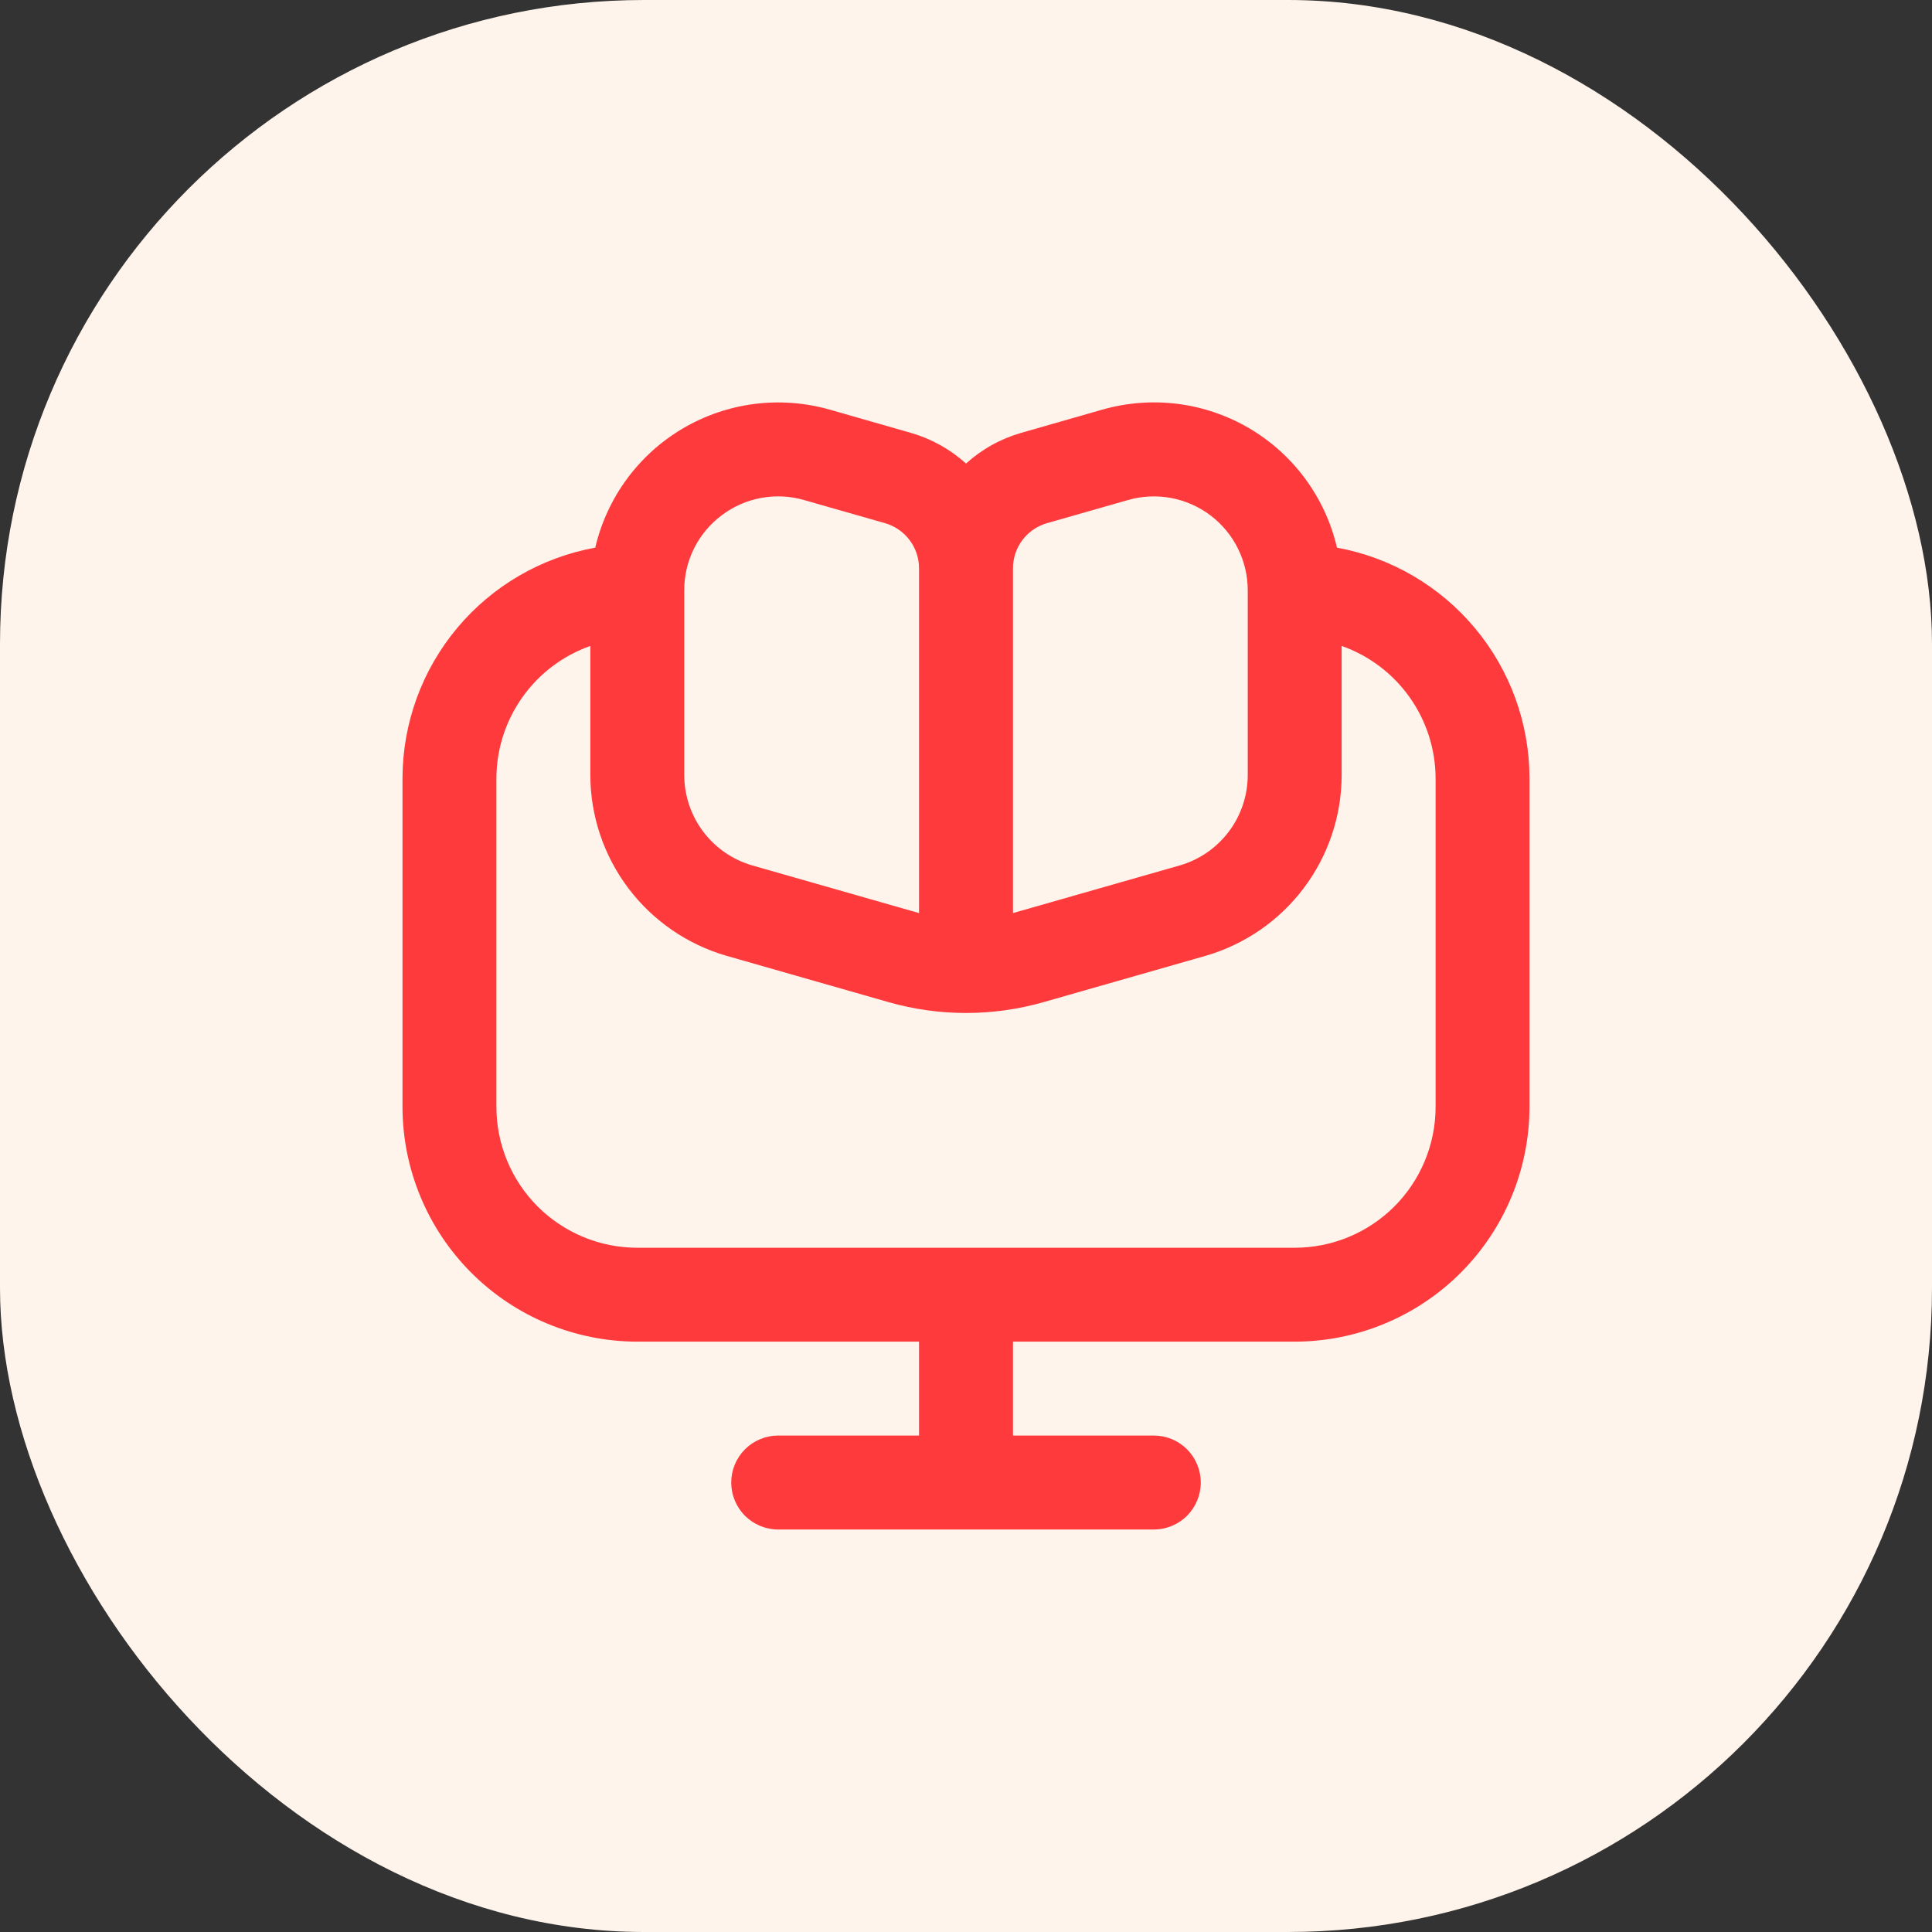<?xml version="1.0" encoding="UTF-8"?> <svg xmlns="http://www.w3.org/2000/svg" width="48" height="48" viewBox="0 0 48 48" fill="none"><rect x="0" y="0" width="48" height="48" fill="#333333" stroke="none"/><rect width="48" height="48" rx="16" fill="#FEF4EB"></rect><g clip-path="url(#clip0_4364_17180)"><path d="M33.217 13.606C33.073 12.99 32.806 12.409 32.431 11.899C32.056 11.389 31.581 10.961 31.036 10.64C30.49 10.32 29.885 10.113 29.257 10.034C28.629 9.955 27.992 10.004 27.383 10.178L25.372 10.754C24.863 10.9 24.393 11.161 24 11.517C23.607 11.161 23.137 10.9 22.628 10.754L20.617 10.178C20.009 10.005 19.372 9.956 18.745 10.036C18.117 10.116 17.513 10.322 16.968 10.643C16.423 10.963 15.949 11.391 15.574 11.901C15.2 12.41 14.933 12.99 14.789 13.606C13.447 13.85 12.233 14.557 11.358 15.603C10.483 16.649 10.003 17.969 10 19.333V27.5C10.002 29.046 10.617 30.529 11.711 31.623C12.804 32.716 14.287 33.331 15.833 33.333H22.833V35.666H19.333C19.024 35.666 18.727 35.789 18.508 36.008C18.29 36.227 18.167 36.524 18.167 36.833C18.167 37.143 18.29 37.439 18.508 37.658C18.727 37.877 19.024 38 19.333 38H28.667C28.976 38 29.273 37.877 29.492 37.658C29.71 37.439 29.833 37.143 29.833 36.833C29.833 36.524 29.71 36.227 29.492 36.008C29.273 35.789 28.976 35.666 28.667 35.666H25.167V33.333H32.167C33.713 33.331 35.196 32.716 36.289 31.623C37.383 30.529 37.998 29.046 38 27.5V19.333C37.998 17.97 37.518 16.651 36.644 15.605C35.77 14.559 34.557 13.851 33.217 13.606ZM25.167 14.119C25.167 13.866 25.249 13.62 25.402 13.417C25.555 13.215 25.769 13.068 26.012 12.998L28.025 12.423C28.372 12.324 28.738 12.306 29.093 12.372C29.448 12.438 29.783 12.586 30.072 12.803C30.36 13.021 30.594 13.302 30.755 13.626C30.916 13.949 31 14.305 31 14.666V19.261C30.998 19.767 30.833 20.259 30.528 20.663C30.223 21.067 29.795 21.362 29.308 21.502L25.167 22.685V14.119ZM17.933 12.8C18.221 12.583 18.555 12.436 18.91 12.371C19.264 12.306 19.629 12.323 19.975 12.423L21.988 12.998C22.231 13.068 22.445 13.215 22.598 13.417C22.751 13.62 22.833 13.866 22.833 14.119V22.685L18.692 21.502C18.205 21.362 17.777 21.067 17.472 20.663C17.167 20.259 17.002 19.767 17 19.261V14.666C16.999 14.304 17.083 13.946 17.245 13.622C17.407 13.298 17.643 13.016 17.933 12.8ZM35.667 27.5C35.667 28.428 35.298 29.318 34.642 29.975C33.985 30.631 33.095 31 32.167 31H15.833C14.905 31 14.015 30.631 13.358 29.975C12.702 29.318 12.333 28.428 12.333 27.5V19.333C12.336 18.612 12.562 17.909 12.98 17.321C13.397 16.733 13.987 16.288 14.667 16.048V19.261C14.669 20.274 15.001 21.259 15.611 22.068C16.221 22.876 17.077 23.465 18.05 23.747L22.076 24.898C23.334 25.257 24.668 25.257 25.926 24.898L29.952 23.747C30.925 23.465 31.78 22.876 32.39 22.067C33 21.258 33.331 20.274 33.333 19.261V16.048C34.013 16.288 34.603 16.733 35.02 17.321C35.438 17.909 35.664 18.612 35.667 19.333V27.5Z" fill="#FF3A3D"></path></g><defs><clipPath id="clip0_4364_17180"><rect width="28" height="28" fill="white" transform="translate(10 10)"></rect></clipPath></defs></svg> 